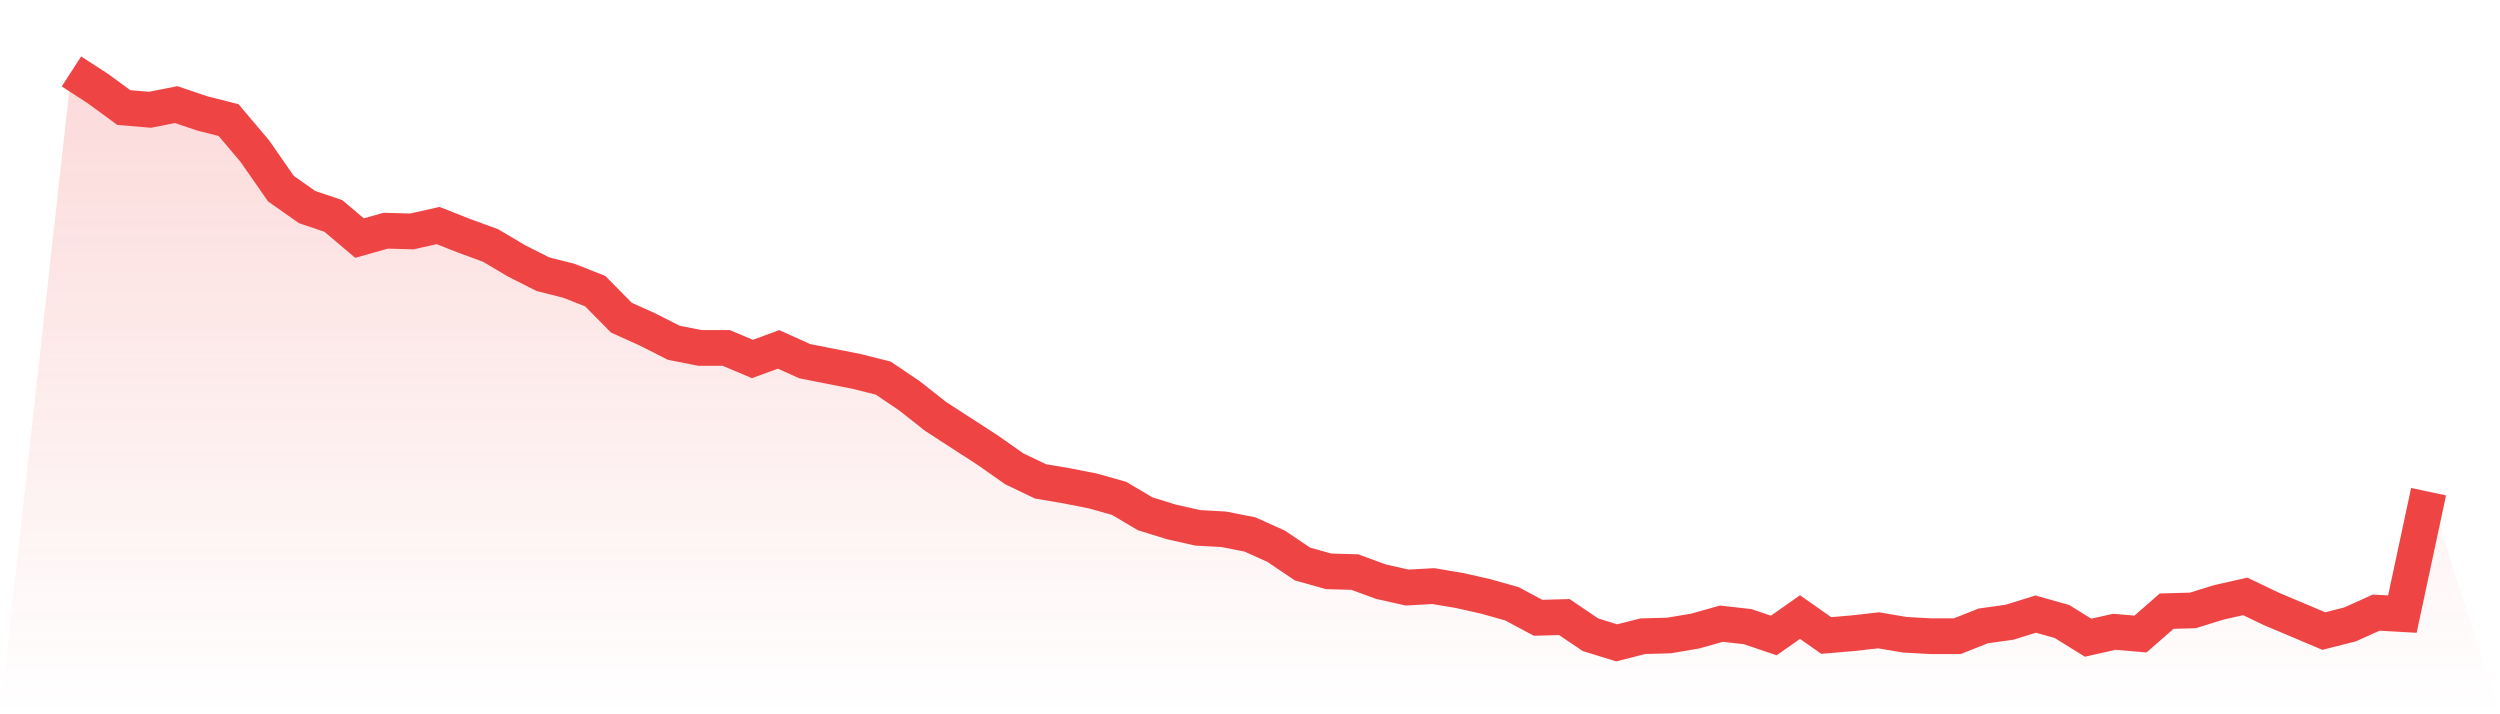 <svg viewBox="0 0 140 40" xmlns="http://www.w3.org/2000/svg">
<defs>
<linearGradient id="gradient" x1="0" x2="0" y1="0" y2="1">
<stop offset="0%" stop-color="#ef4444" stop-opacity="0.2"/>
<stop offset="100%" stop-color="#ef4444" stop-opacity="0"/>
</linearGradient>
</defs>
<path d="M4,4 L4,4 L5.467,4.95 L6.933,6.023 L8.4,6.147 L9.867,5.858 L11.333,6.354 L12.8,6.725 L14.267,8.459 L15.733,10.565 L17.2,11.597 L18.667,12.093 L20.133,13.332 L21.6,12.919 L23.067,12.96 L24.533,12.63 L26,13.208 L27.467,13.745 L28.933,14.612 L30.4,15.355 L31.867,15.726 L33.333,16.305 L34.8,17.791 L36.267,18.452 L37.733,19.195 L39.2,19.484 L40.667,19.484 L42.133,20.103 L43.6,19.566 L45.067,20.227 L46.533,20.516 L48,20.805 L49.467,21.177 L50.933,22.168 L52.4,23.324 L53.867,24.274 L55.333,25.223 L56.8,26.255 L58.267,26.957 L59.733,27.205 L61.2,27.494 L62.667,27.907 L64.133,28.774 L65.6,29.228 L67.067,29.559 L68.533,29.641 L70,29.93 L71.467,30.591 L72.933,31.582 L74.4,31.995 L75.867,32.036 L77.333,32.573 L78.8,32.903 L80.267,32.821 L81.733,33.068 L83.2,33.399 L84.667,33.812 L86.133,34.596 L87.6,34.555 L89.067,35.546 L90.533,36 L92,35.628 L93.467,35.587 L94.933,35.339 L96.4,34.926 L97.867,35.092 L99.333,35.587 L100.8,34.555 L102.267,35.587 L103.733,35.463 L105.2,35.298 L106.667,35.546 L108.133,35.628 L109.6,35.628 L111.067,35.05 L112.533,34.844 L114,34.39 L115.467,34.803 L116.933,35.711 L118.4,35.381 L119.867,35.505 L121.333,34.225 L122.8,34.183 L124.267,33.729 L125.733,33.399 L127.2,34.101 L128.667,34.72 L130.133,35.339 L131.6,34.968 L133.067,34.307 L134.533,34.39 L136,27.535 L140,40 L0,40 z" fill="url(#gradient)"/>
<path d="M4,4 L4,4 L5.467,4.95 L6.933,6.023 L8.4,6.147 L9.867,5.858 L11.333,6.354 L12.8,6.725 L14.267,8.459 L15.733,10.565 L17.2,11.597 L18.667,12.093 L20.133,13.332 L21.6,12.919 L23.067,12.96 L24.533,12.63 L26,13.208 L27.467,13.745 L28.933,14.612 L30.4,15.355 L31.867,15.726 L33.333,16.305 L34.8,17.791 L36.267,18.452 L37.733,19.195 L39.2,19.484 L40.667,19.484 L42.133,20.103 L43.6,19.566 L45.067,20.227 L46.533,20.516 L48,20.805 L49.467,21.177 L50.933,22.168 L52.4,23.324 L53.867,24.274 L55.333,25.223 L56.8,26.255 L58.267,26.957 L59.733,27.205 L61.2,27.494 L62.667,27.907 L64.133,28.774 L65.6,29.228 L67.067,29.559 L68.533,29.641 L70,29.93 L71.467,30.591 L72.933,31.582 L74.4,31.995 L75.867,32.036 L77.333,32.573 L78.8,32.903 L80.267,32.821 L81.733,33.068 L83.2,33.399 L84.667,33.812 L86.133,34.596 L87.6,34.555 L89.067,35.546 L90.533,36 L92,35.628 L93.467,35.587 L94.933,35.339 L96.4,34.926 L97.867,35.092 L99.333,35.587 L100.8,34.555 L102.267,35.587 L103.733,35.463 L105.2,35.298 L106.667,35.546 L108.133,35.628 L109.6,35.628 L111.067,35.05 L112.533,34.844 L114,34.39 L115.467,34.803 L116.933,35.711 L118.4,35.381 L119.867,35.505 L121.333,34.225 L122.8,34.183 L124.267,33.729 L125.733,33.399 L127.2,34.101 L128.667,34.72 L130.133,35.339 L131.6,34.968 L133.067,34.307 L134.533,34.39 L136,27.535" fill="none" stroke="#ef4444" stroke-width="2"/>
</svg>
